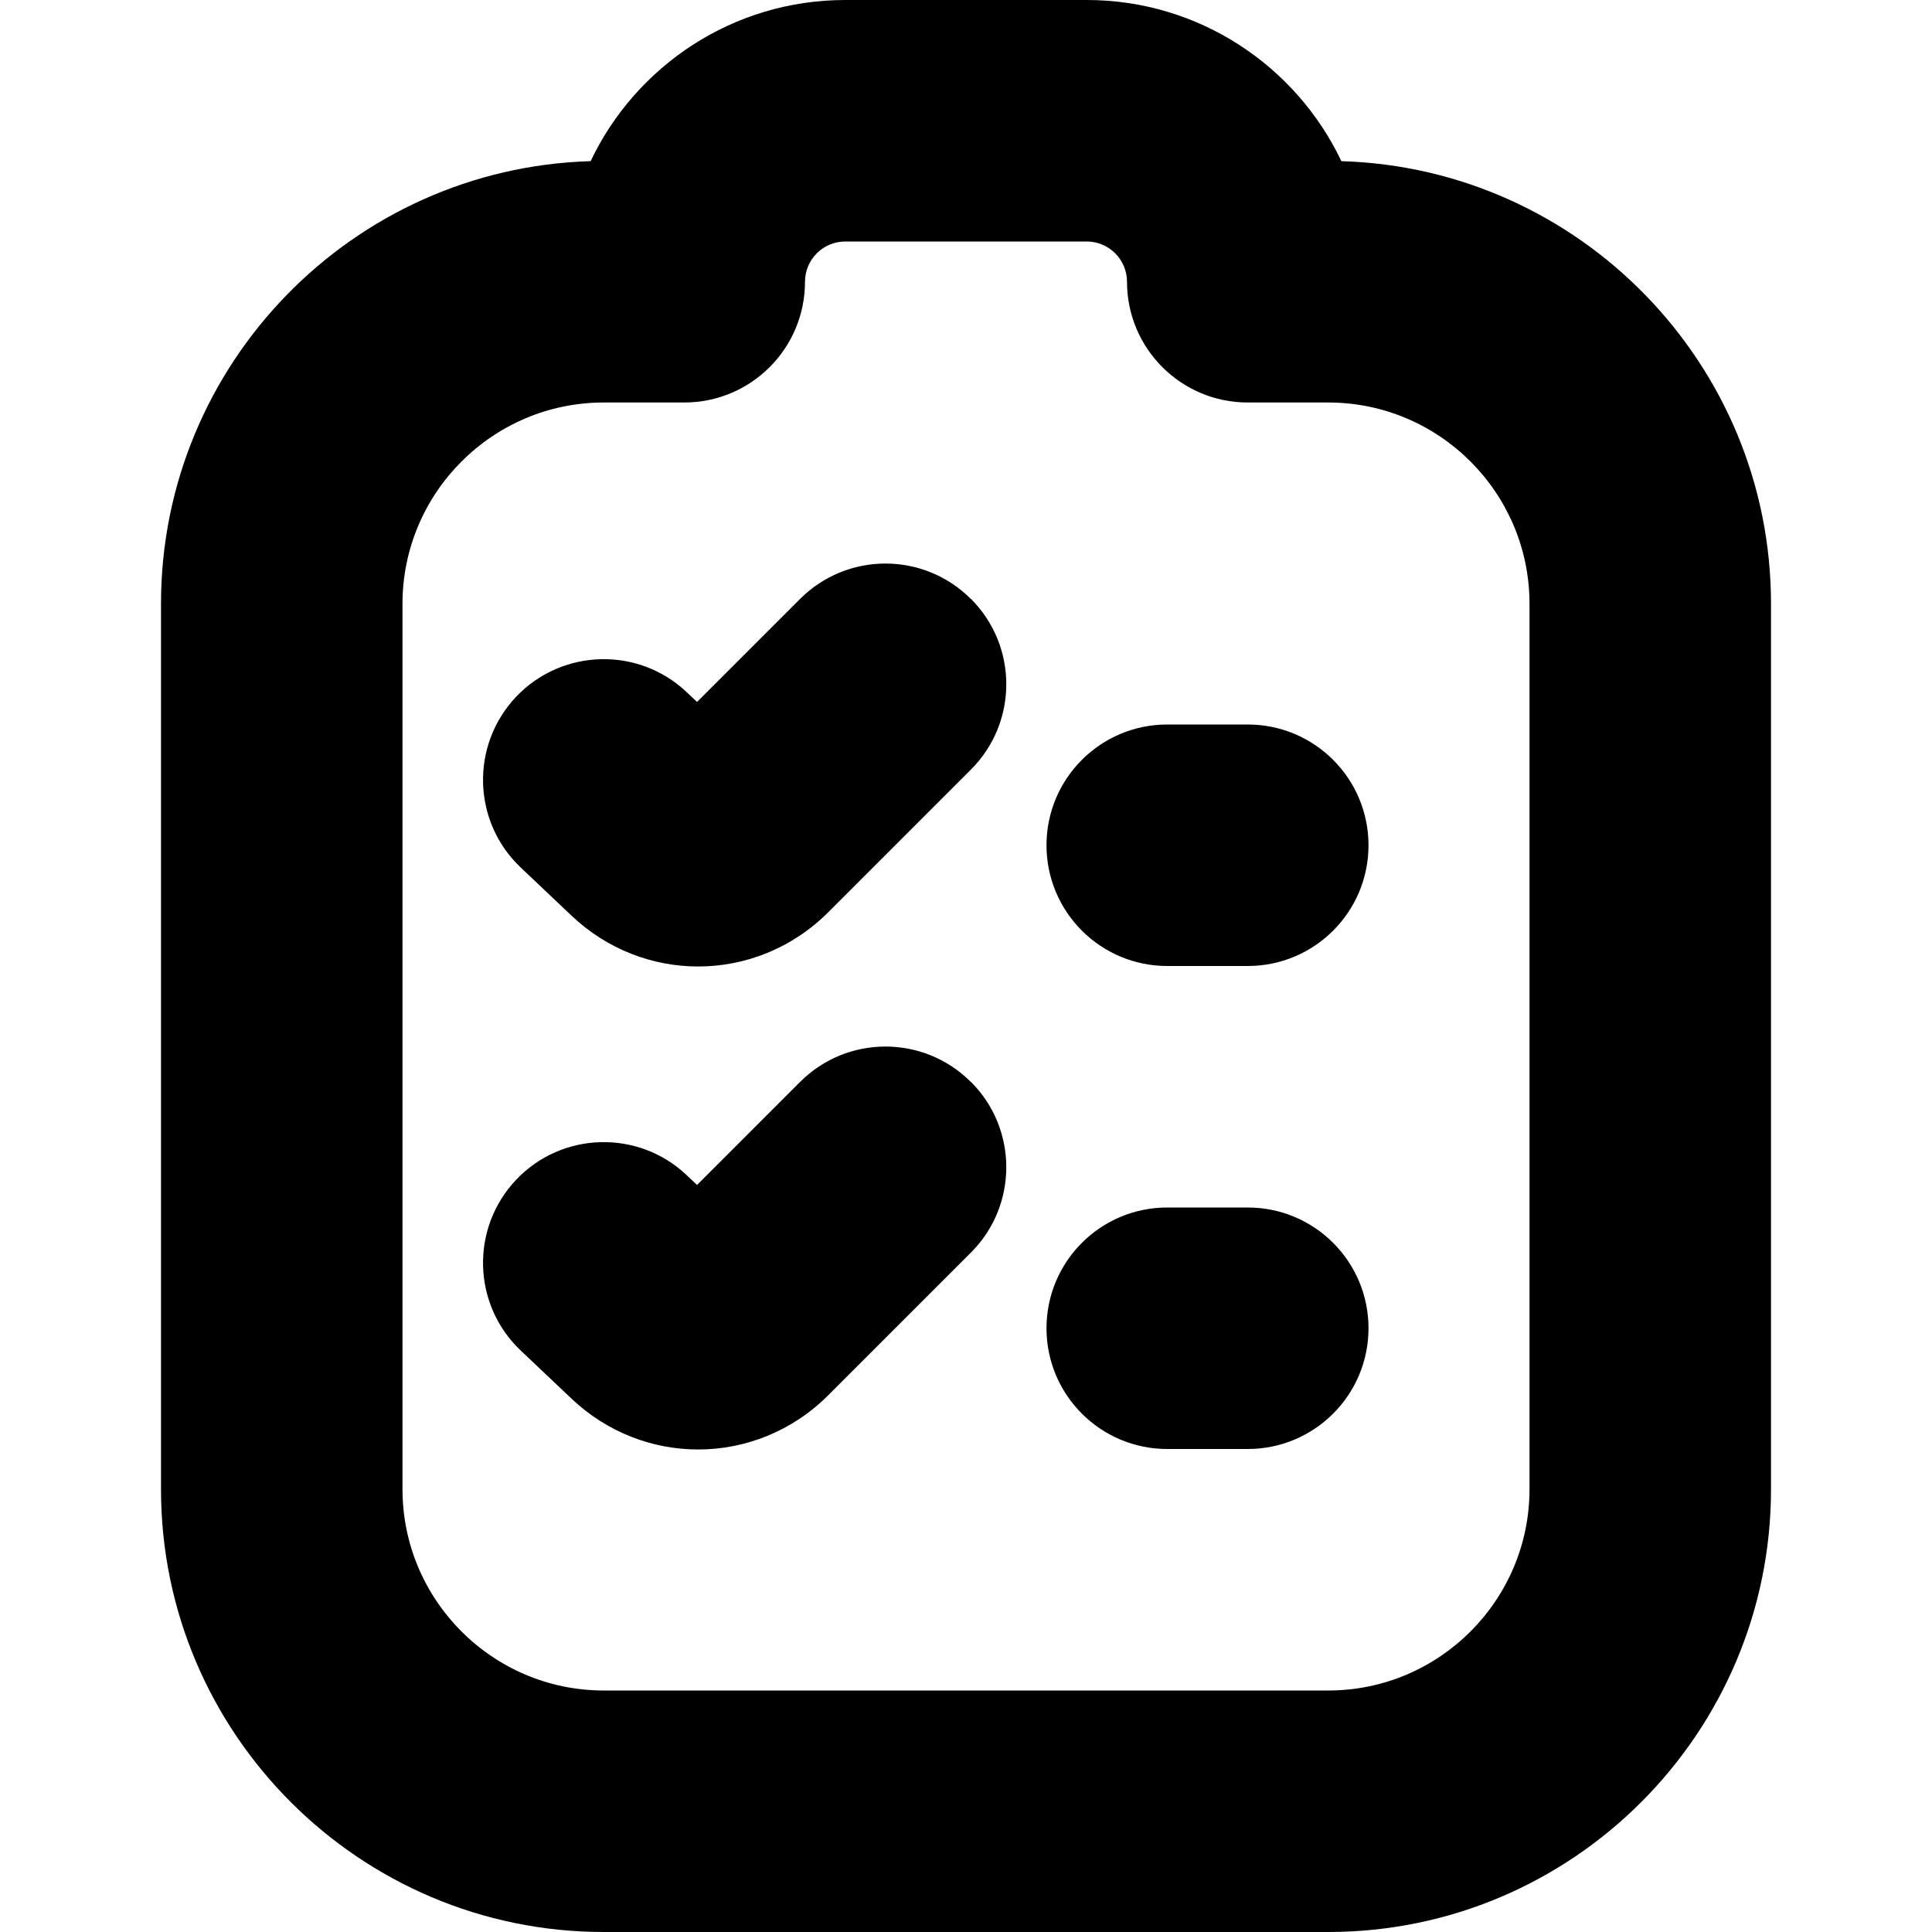 <?xml version="1.0" encoding="UTF-8"?>
<svg xmlns="http://www.w3.org/2000/svg" id="Layer_1" data-name="Layer 1" viewBox="0 0 24 24">
  <path d="m16.663,2.002c-.562-1.183-1.769-2.002-3.163-2.002h-3c-1.395,0-2.601.819-3.163,2.002-2.958.086-5.337,2.52-5.337,5.498v11c0,3.033,2.468,5.5,5.5,5.5h9c3.032,0,5.5-2.467,5.5-5.5V7.5c0-2.978-2.379-5.411-5.337-5.498Zm2.337,16.498c0,1.378-1.121,2.5-2.5,2.5H7.5c-1.379,0-2.5-1.122-2.5-2.5V7.5c0-1.378,1.121-2.5,2.5-2.5h1c.828,0,1.5-.671,1.5-1.5,0-.276.225-.5.5-.5h3c.275,0,.5.224.5.5,0,.829.672,1.5,1.5,1.5h1c1.379,0,2.5,1.122,2.5,2.5v11Zm-6.939-11.061c.586.585.586,1.536,0,2.121l-1.77,1.77c-.449.45-1.033.676-1.618.676-.563,0-1.129-.21-1.574-.632l-.63-.597c-.602-.57-.627-1.519-.058-2.121.569-.6,1.519-.627,2.12-.057l.128.121,1.28-1.28c.586-.586,1.535-.586,2.121,0Zm0,6c.586.585.586,1.536,0,2.121l-1.77,1.77c-.449.45-1.033.676-1.618.676-.563,0-1.129-.21-1.574-.632l-.63-.597c-.602-.57-.627-1.519-.058-2.121.569-.601,1.519-.627,2.12-.057l.128.121,1.28-1.28c.586-.586,1.535-.586,2.121,0Zm4.939-2.939c0,.829-.672,1.5-1.5,1.5h-1c-.828,0-1.5-.671-1.5-1.5s.672-1.5,1.5-1.5h1c.828,0,1.5.671,1.5,1.5Zm0,6c0,.829-.672,1.5-1.5,1.5h-1c-.828,0-1.5-.671-1.5-1.5s.672-1.5,1.5-1.5h1c.828,0,1.5.671,1.5,1.5Z"/>
</svg>
